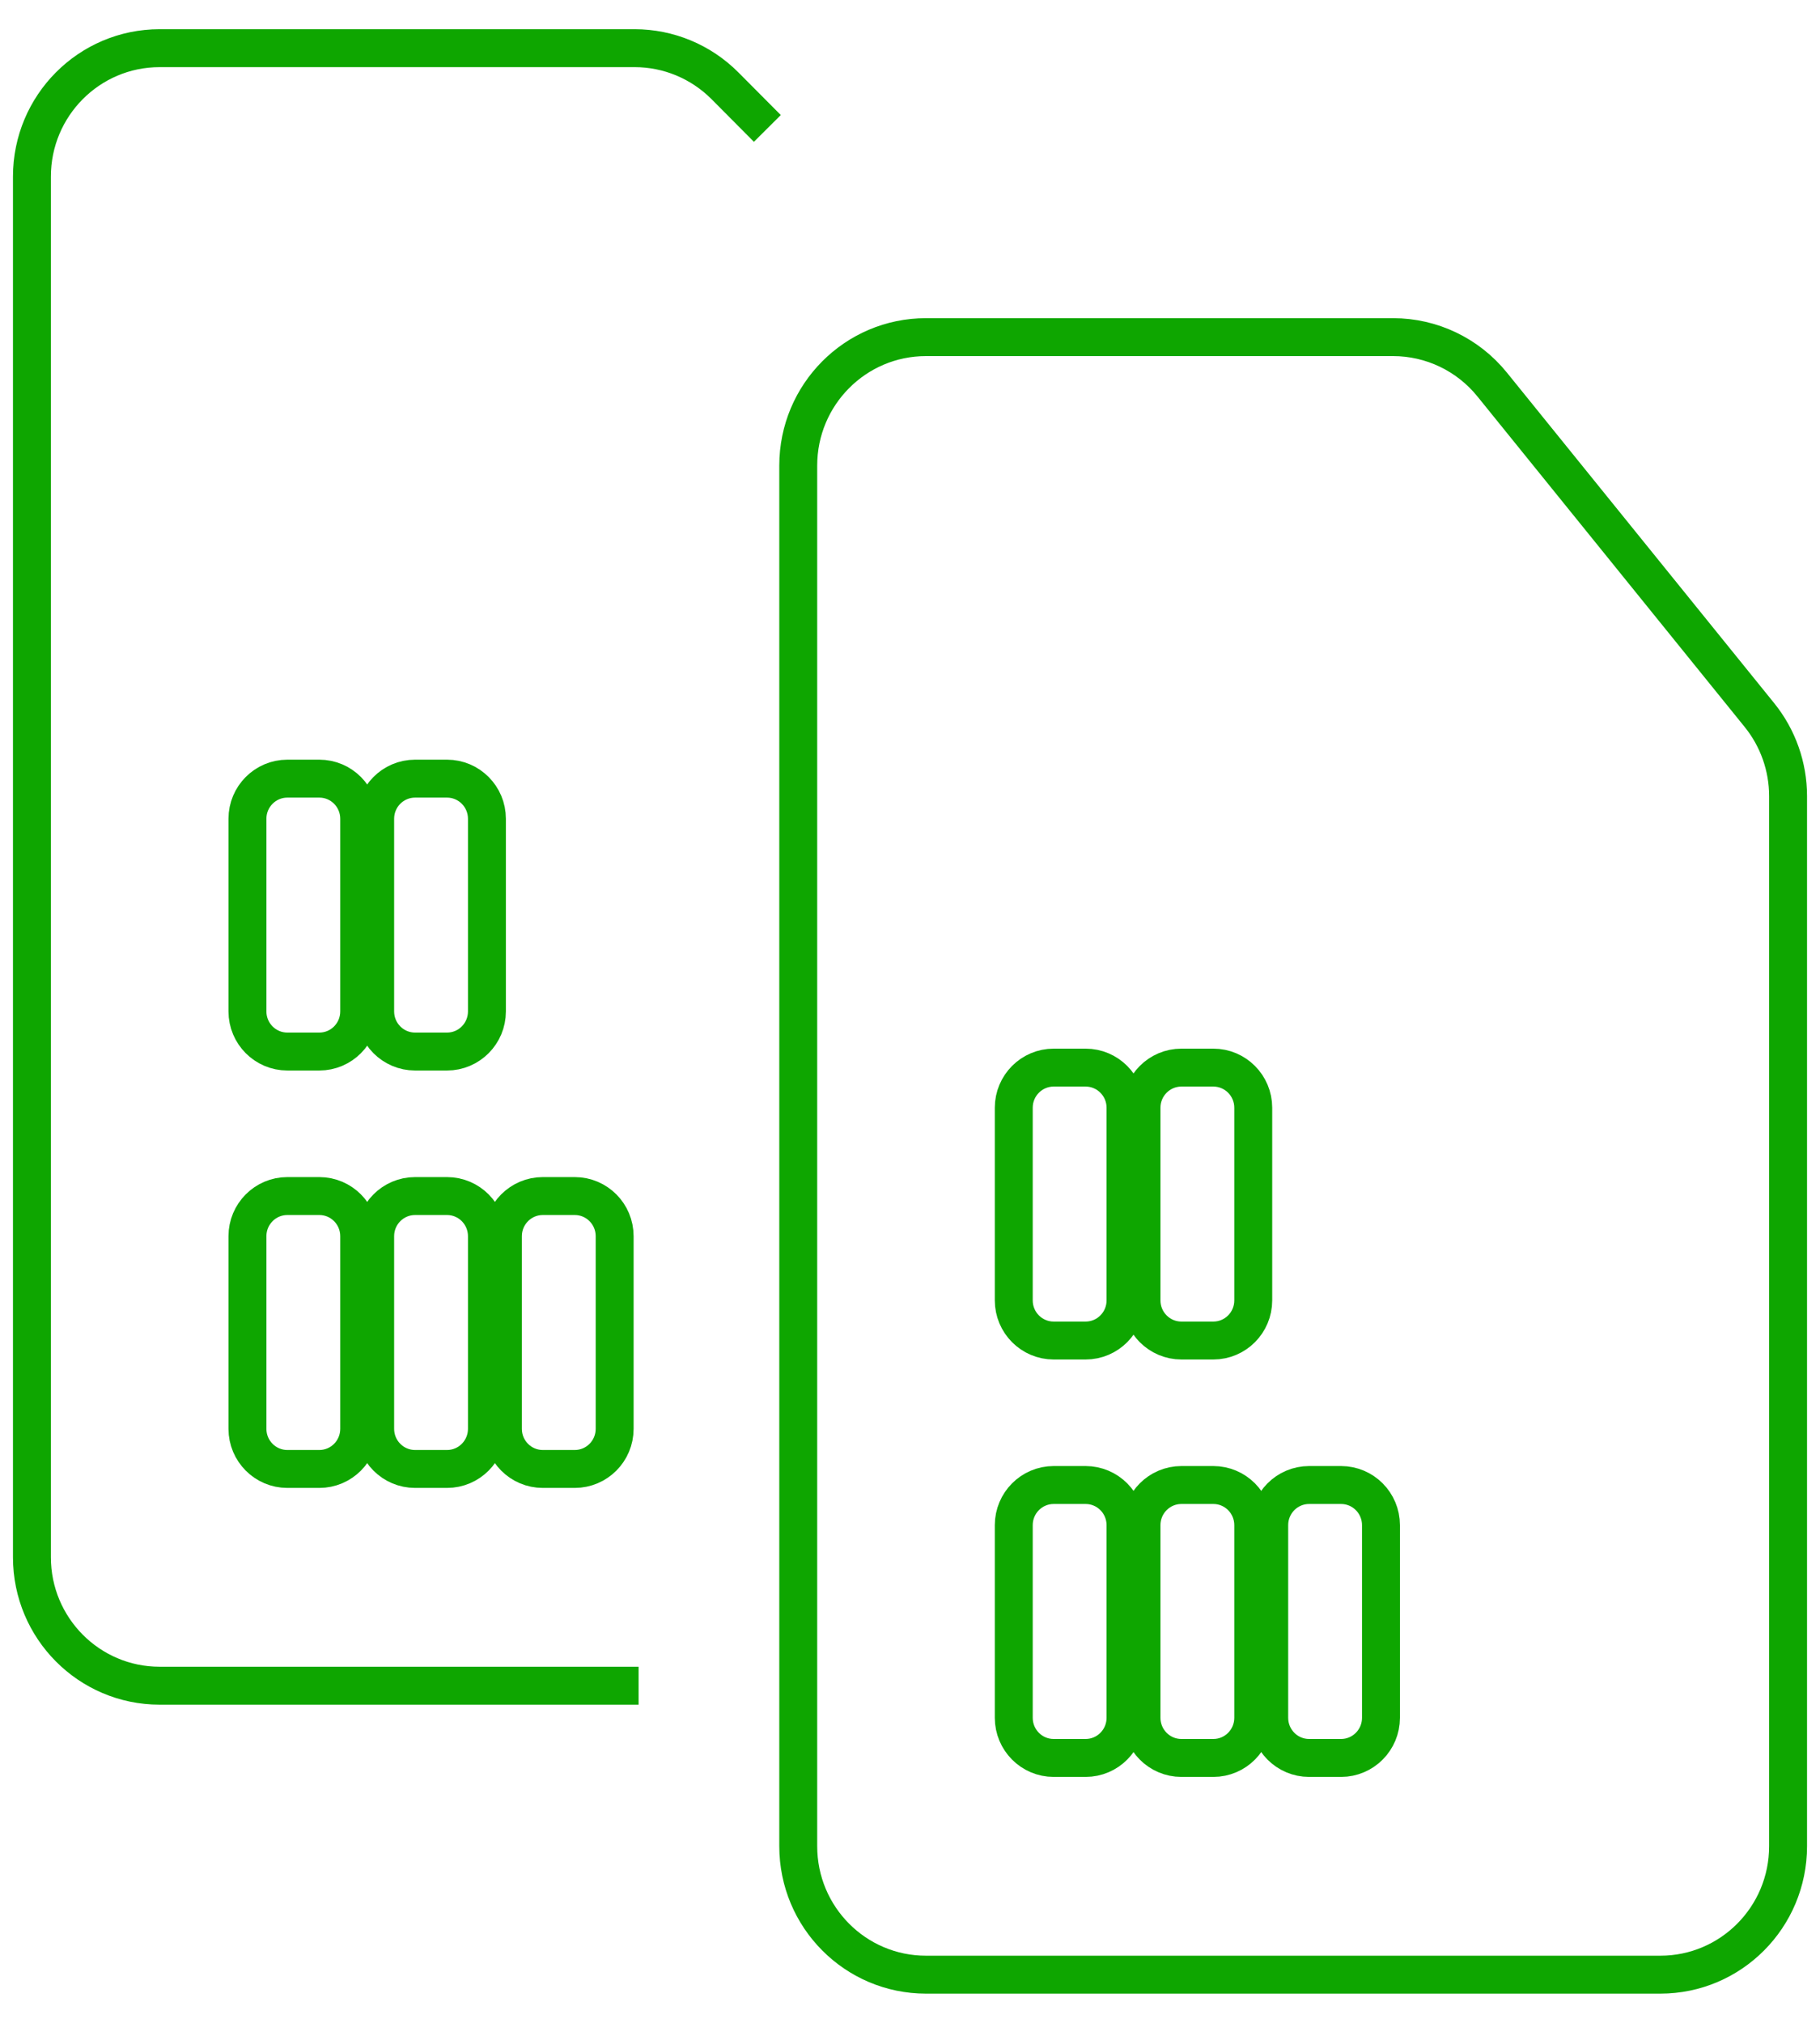 <svg width="72" height="80" viewBox="0 0 72 80" fill="none" xmlns="http://www.w3.org/2000/svg">
<path d="M25.263 66.667H6.316C3.525 66.667 1.263 64.392 1.263 61.587L1.263 6.984C1.263 4.179 3.525 1.905 6.316 1.905H25.106C26.446 1.905 27.731 2.44 28.679 3.392L30.357 5.079" stroke="#0EA600" stroke-width="1.5"/>
<path d="M24.316 48.889L24.316 56.508C24.316 57.385 23.609 58.095 22.737 58.095L21.474 58.095C20.602 58.095 19.895 57.385 19.895 56.508L19.895 48.889C19.895 48.012 20.602 47.302 21.474 47.302L22.737 47.302C23.609 47.302 24.316 48.012 24.316 48.889Z" stroke="#0EA600" stroke-width="1.5"/>
<path d="M19.263 48.889L19.263 56.508C19.263 57.385 18.556 58.095 17.684 58.095L16.421 58.095C15.549 58.095 14.842 57.385 14.842 56.508L14.842 48.889C14.842 48.012 15.549 47.302 16.421 47.302L17.684 47.302C18.556 47.302 19.263 48.012 19.263 48.889Z" stroke="#0EA600" stroke-width="1.5"/>
<path d="M19.263 32.381L19.263 40C19.263 40.877 18.556 41.587 17.684 41.587L16.421 41.587C15.549 41.587 14.842 40.877 14.842 40L14.842 32.381C14.842 31.504 15.549 30.794 16.421 30.794L17.684 30.794C18.556 30.794 19.263 31.504 19.263 32.381Z" stroke="#0EA600" stroke-width="1.5"/>
<path d="M14.21 48.889L14.21 56.508C14.21 57.385 13.504 58.095 12.632 58.095L11.368 58.095C10.496 58.095 9.789 57.385 9.789 56.508L9.789 48.889C9.789 48.012 10.496 47.302 11.368 47.302L12.632 47.302C13.504 47.302 14.21 48.012 14.21 48.889Z" stroke="#0EA600" stroke-width="1.5"/>
<path d="M14.21 32.381L14.21 40C14.21 40.877 13.504 41.587 12.632 41.587L11.368 41.587C10.496 41.587 9.789 40.877 9.789 40L9.789 32.381C9.789 31.504 10.496 30.794 11.368 30.794L12.632 30.794C13.504 30.794 14.21 31.504 14.21 32.381Z" stroke="#0EA600" stroke-width="1.5"/>
<path d="M36.632 78.095H65.684C68.475 78.095 70.737 75.821 70.737 73.016V31.485C70.737 30.318 70.337 29.187 69.605 28.281L59.031 15.208C58.072 14.022 56.632 13.333 55.111 13.333H36.632C33.841 13.333 31.579 15.607 31.579 18.413V73.016C31.579 75.821 33.841 78.095 36.632 78.095Z" stroke="#0EA600" stroke-width="1.5"/>
<path d="M54.632 60.318L54.632 67.936C54.632 68.813 53.925 69.524 53.053 69.524L51.789 69.524C50.917 69.524 50.211 68.813 50.211 67.936L50.211 60.318C50.211 59.441 50.917 58.73 51.789 58.73L53.053 58.73C53.925 58.73 54.632 59.441 54.632 60.318Z" stroke="#0EA600" stroke-width="1.5"/>
<path d="M49.579 60.318L49.579 67.936C49.579 68.813 48.872 69.524 48 69.524L46.737 69.524C45.865 69.524 45.158 68.813 45.158 67.936L45.158 60.318C45.158 59.441 45.865 58.73 46.737 58.73L48 58.73C48.872 58.73 49.579 59.441 49.579 60.318Z" stroke="#0EA600" stroke-width="1.5"/>
<path d="M49.579 43.809L49.579 51.429C49.579 52.305 48.872 53.016 48 53.016L46.737 53.016C45.865 53.016 45.158 52.305 45.158 51.429L45.158 43.809C45.158 42.933 45.865 42.222 46.737 42.222L48 42.222C48.872 42.222 49.579 42.933 49.579 43.809Z" stroke="#0EA600" stroke-width="1.5"/>
<path d="M44.526 60.318L44.526 67.936C44.526 68.813 43.819 69.524 42.947 69.524L41.684 69.524C40.812 69.524 40.105 68.813 40.105 67.936L40.105 60.318C40.105 59.441 40.812 58.73 41.684 58.73L42.947 58.73C43.819 58.73 44.526 59.441 44.526 60.318Z" stroke="#0EA600" stroke-width="1.5"/>
<path d="M44.526 43.809L44.526 51.429C44.526 52.305 43.819 53.016 42.947 53.016L41.684 53.016C40.812 53.016 40.105 52.305 40.105 51.429L40.105 43.809C40.105 42.933 40.812 42.222 41.684 42.222L42.947 42.222C43.819 42.222 44.526 42.933 44.526 43.809Z" stroke="#0EA600" stroke-width="1.5"/>
</svg>
